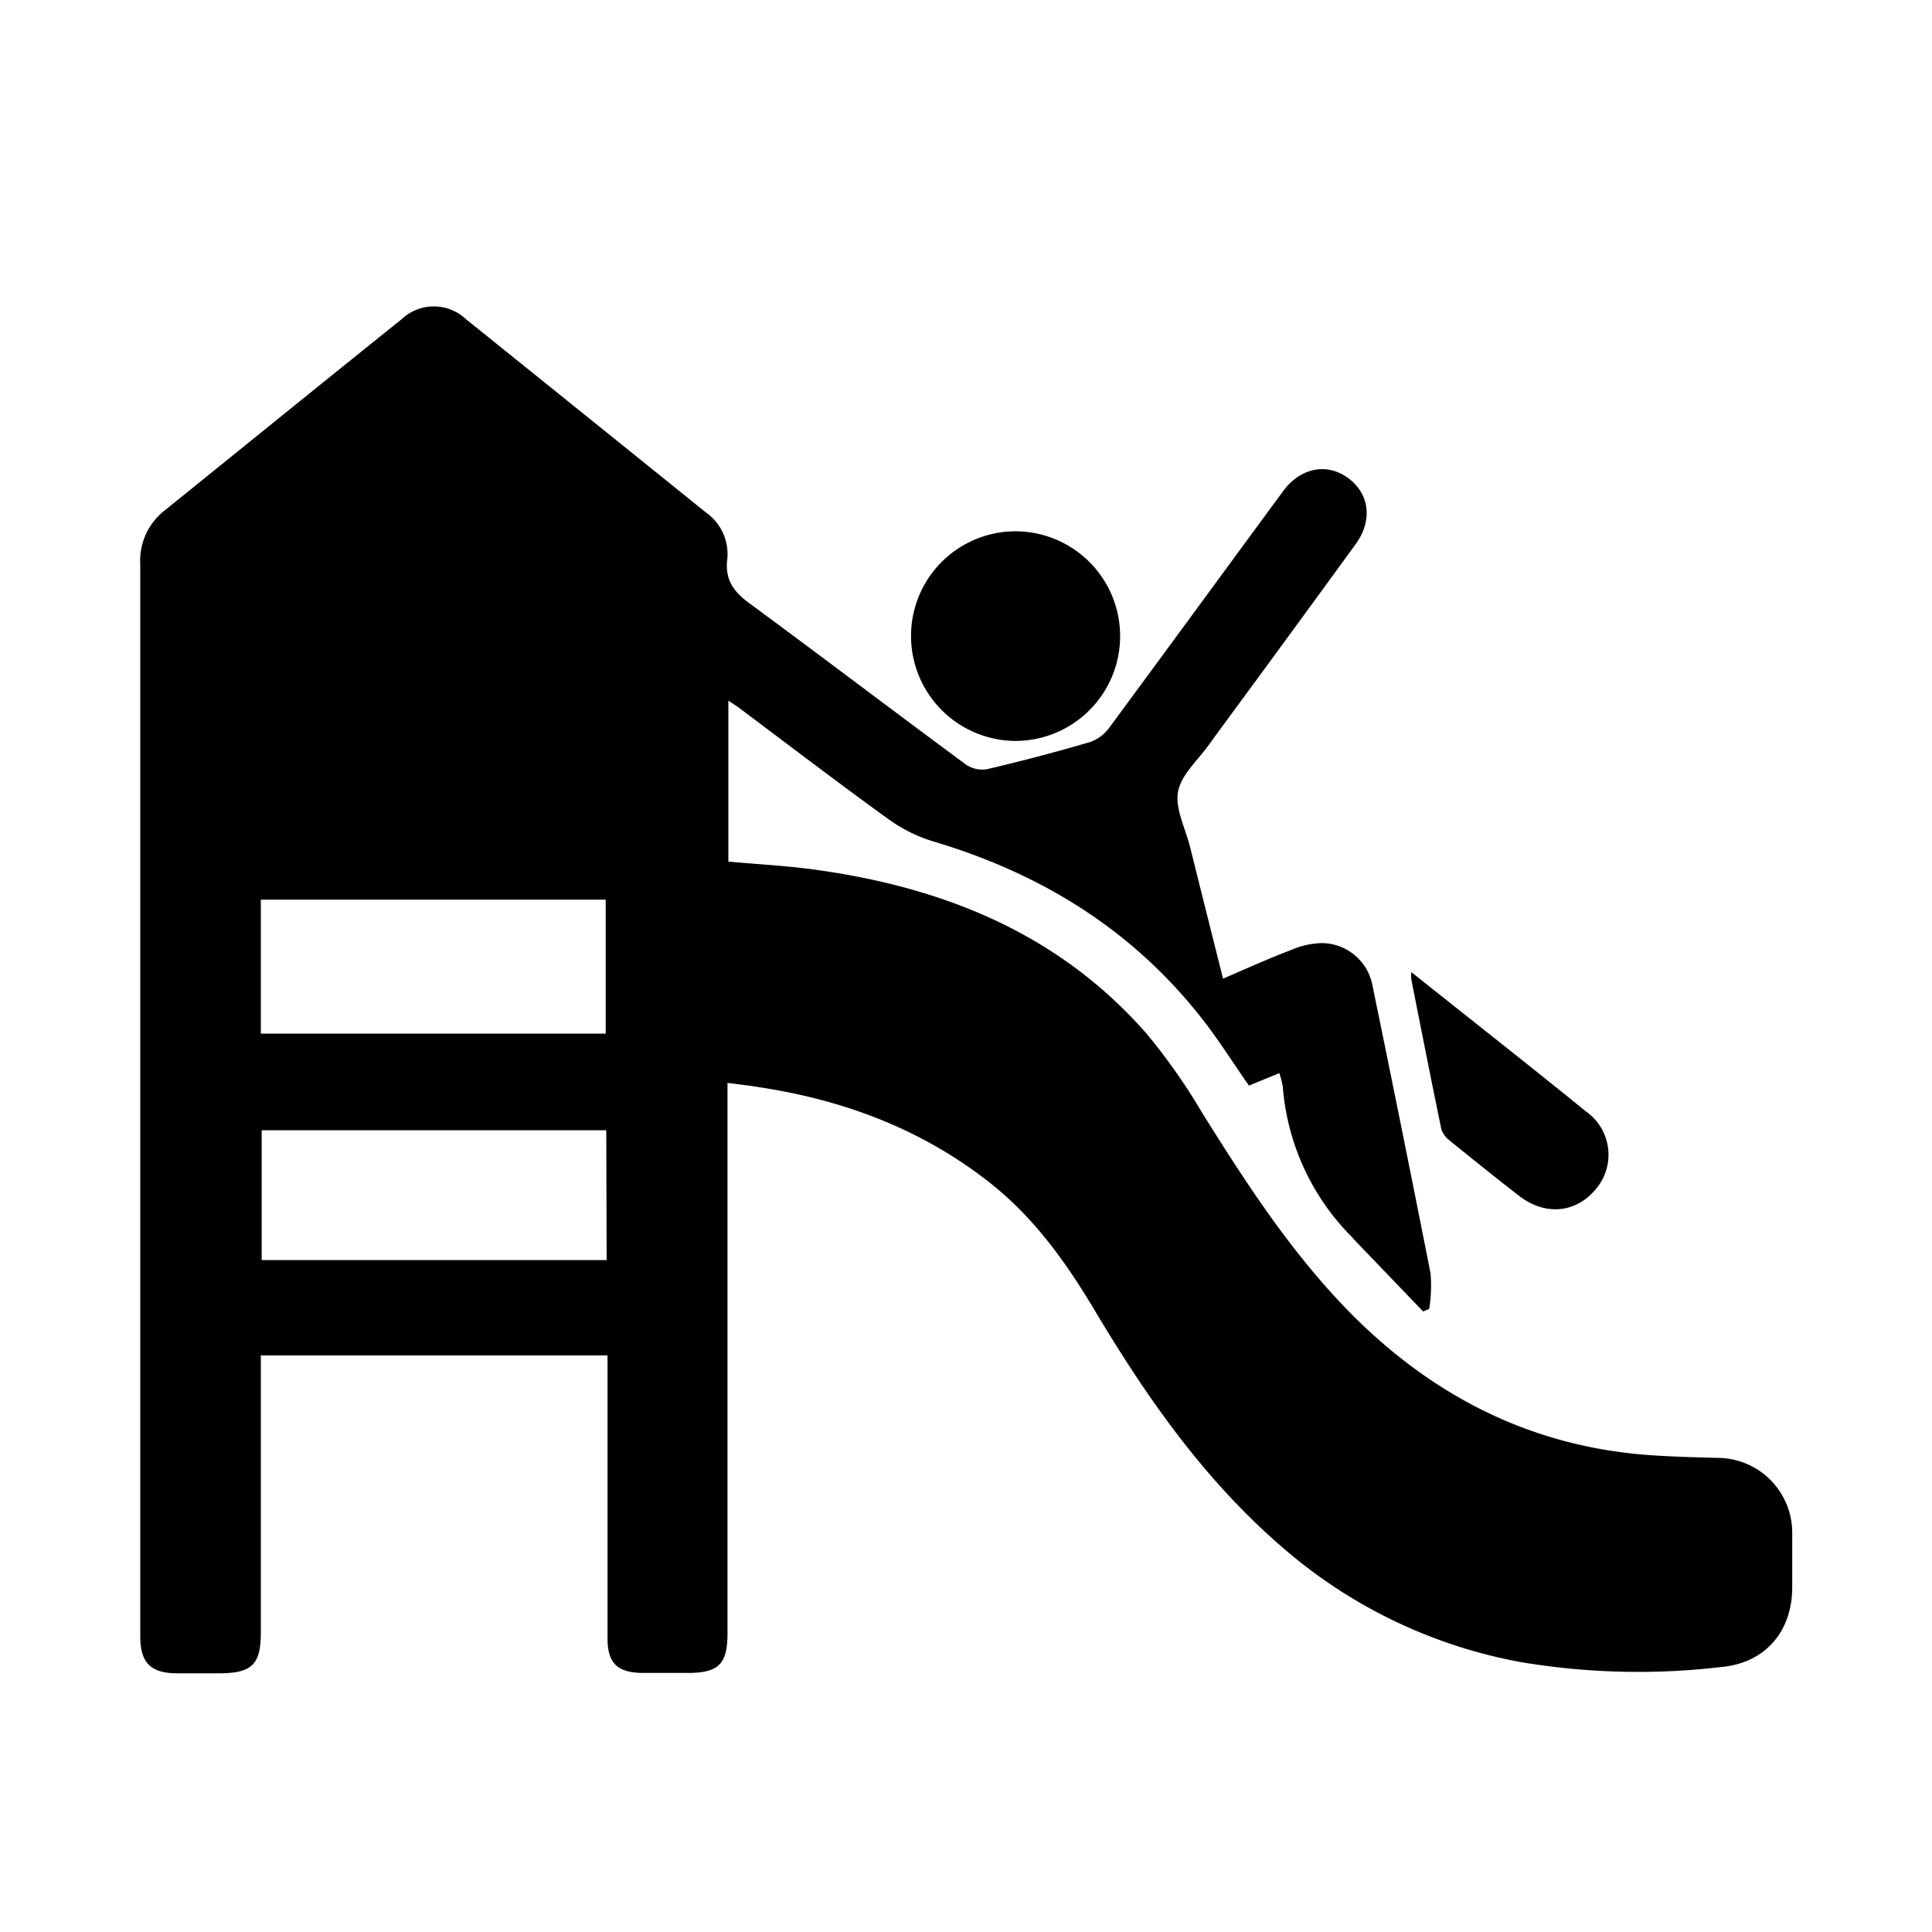 <svg id="Capa_1" data-name="Capa 1" xmlns="http://www.w3.org/2000/svg" viewBox="0 0 200 200"><path d="M75.31,112v57.09c0,3.16-.91,4.08-4.06,4.09-1.61,0-3.23,0-4.85,0-2.54-.06-3.51-1.06-3.51-3.59q0-13.6,0-27.22v-2.06H27v1.78q0,13.45,0,26.91c0,3.27-.89,4.17-4.12,4.22-1.51,0-3,0-4.51,0-2.79,0-3.85-1.09-3.85-3.84q0-49.62,0-99.25c0-3.89,0-7.8,0-11.69A6.58,6.58,0,0,1,17,52.88c8.19-6.61,16.35-13.24,24.56-19.82a4.86,4.86,0,0,1,6.7,0q12.43,10,24.83,20a5.26,5.26,0,0,1,2.2,4.8c-.27,2.15.64,3.39,2.34,4.63C85.12,68,92.5,73.62,100,79.15a3,3,0,0,0,2.21.47c3.58-.84,7.11-1.77,10.62-2.8a4.14,4.14,0,0,0,2-1.49c6-8.13,12-16.33,18-24.49,1.74-2.36,4.39-2.94,6.56-1.47,2.38,1.62,2.78,4.47.92,7q-7.17,9.85-14.4,19.67l-.68.94c-1.14,1.64-2.92,3.15-3.27,4.93s.76,3.85,1.24,5.79c1.11,4.45,2.23,8.92,3.41,13.61,2.46-1.06,4.77-2.11,7.13-3a8.22,8.22,0,0,1,3.21-.68,5.38,5.38,0,0,1,5.14,4.45q3.06,14.85,6,29.74a15.25,15.25,0,0,1-.14,3.68l-.63.26-7.22-7.52s-.06-.1-.1-.13a24.77,24.77,0,0,1-7.21-15.67,10.42,10.42,0,0,0-.35-1.35l-3.15,1.29c-1.75-2.5-3.34-5.06-5.21-7.37-7.2-9-16.55-14.66-27.51-17.92a15.71,15.71,0,0,1-4.68-2.35C86.71,81,81.68,77.15,76.59,73.34c-.33-.26-.7-.47-1.19-.81V89.19c3.12.29,6.22.44,9.28.88,13.2,1.87,25,6.65,34,16.92a62.19,62.19,0,0,1,5.75,8.18c4.63,7.41,9.37,14.73,15.61,21,8.5,8.49,18.6,13.58,30.67,14.46,2.33.17,4.67.22,7,.29a7.75,7.75,0,0,1,7.82,7.87c0,1.84,0,3.67,0,5.51,0,4.55-2.74,7.81-7.26,8.26a73.48,73.48,0,0,1-20.78-.49,51.78,51.78,0,0,1-24.4-11.6c-8.23-7-14.3-15.65-19.77-24.83-2.93-4.9-6.18-9.48-10.71-13.09-7.06-5.61-15.18-8.66-24-10-1-.17-2.07-.29-3.31-.45M27,107h35.7V93.13H27Zm35.76,10H27.09v13.44H62.8Z"/><path d="M94.31,65.8A10.83,10.83,0,0,1,105.16,55a10.85,10.85,0,1,1-.11,21.7A10.87,10.87,0,0,1,94.31,65.8"/><path d="M146.11,100.64c6.16,4.91,12.15,9.61,18.06,14.41a5.48,5.48,0,0,1,1.07,8c-2.07,2.54-5.28,2.85-8,.73-2.42-1.87-4.8-3.79-7.17-5.71a2.47,2.47,0,0,1-.86-1.17c-1.07-5.16-2.09-10.34-3.11-15.5a3.37,3.37,0,0,1,0-.73"/></svg>
